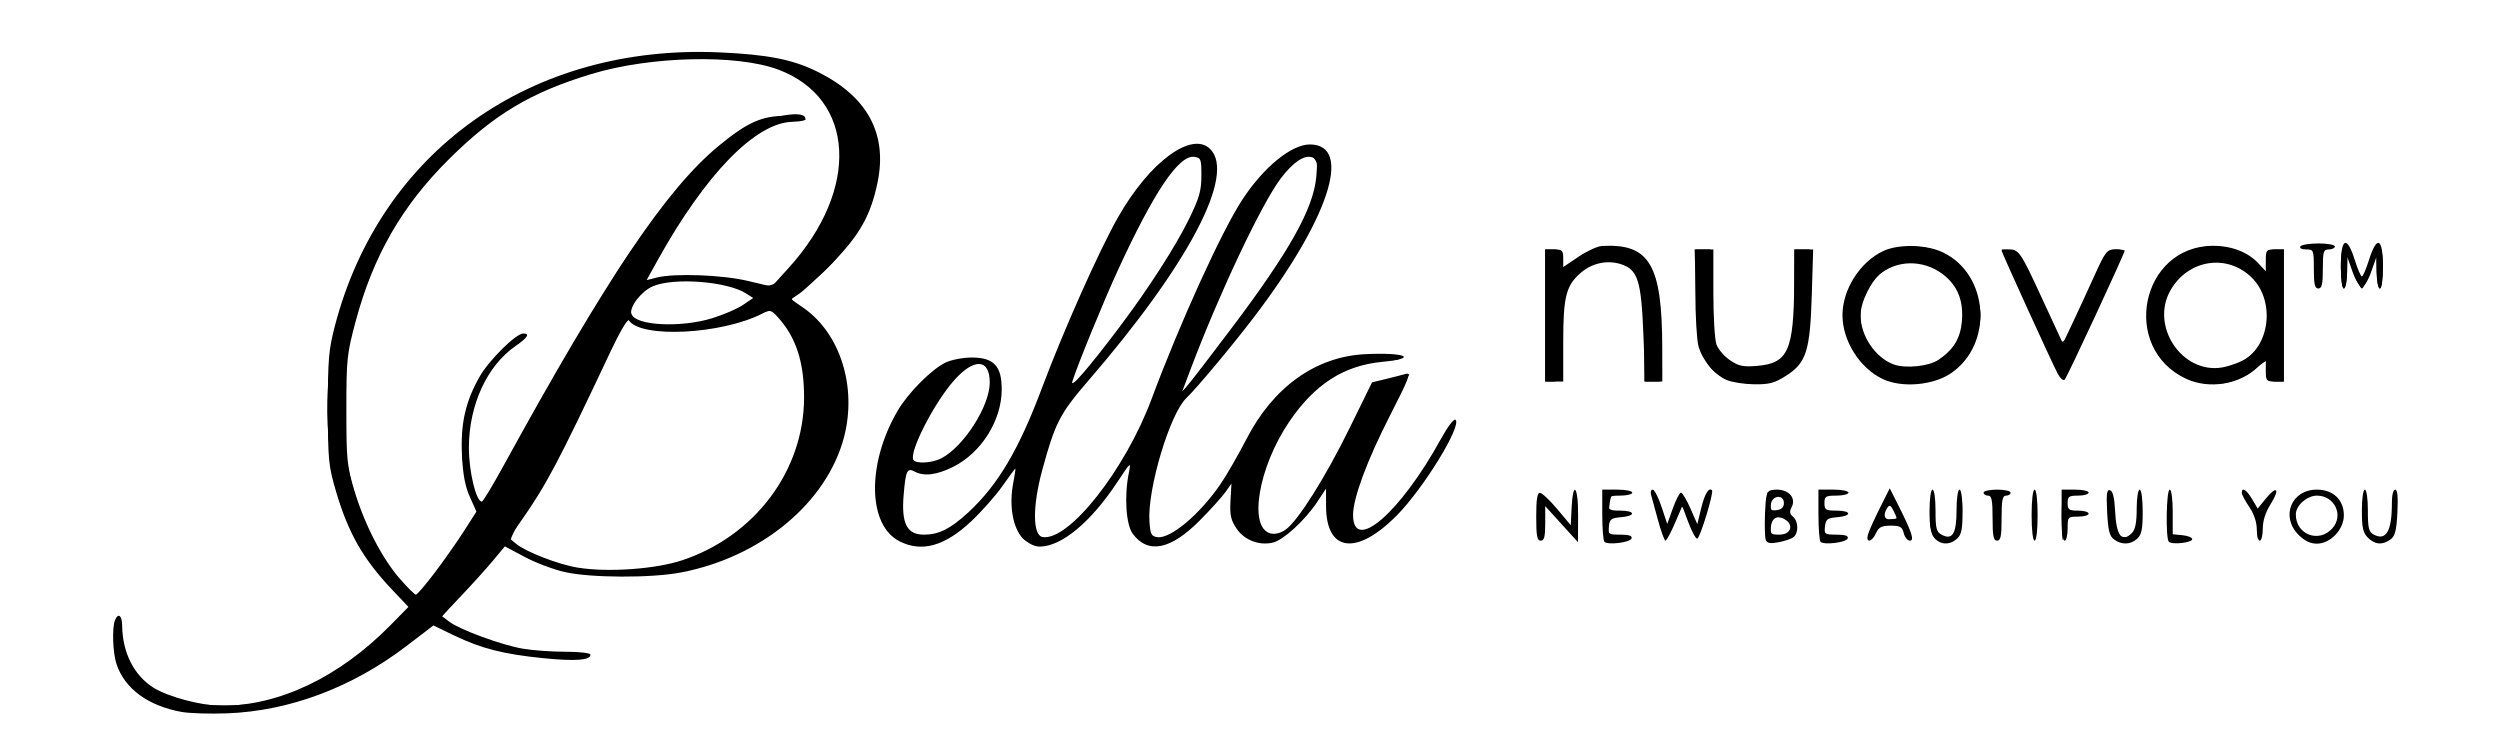 <?xml version="1.0" encoding="UTF-8" standalone="no"?> <!-- Created with Inkscape (http://www.inkscape.org/) --> <svg xmlns:dc="http://purl.org/dc/elements/1.1/" xmlns:cc="http://creativecommons.org/ns#" xmlns:rdf="http://www.w3.org/1999/02/22-rdf-syntax-ns#" xmlns:svg="http://www.w3.org/2000/svg" xmlns="http://www.w3.org/2000/svg" xmlns:sodipodi="http://sodipodi.sourceforge.net/DTD/sodipodi-0.dtd" xmlns:inkscape="http://www.inkscape.org/namespaces/inkscape" width="836" height="252" viewBox="0 0 836 252" id="svg8" inkscape:version="0.92.2 (5c3e80d, 2017-08-06)" sodipodi:docname="BELLA NOUVA black.svg"> <defs id="defs2"></defs>  <g inkscape:label="Layer 1" inkscape:groupmode="layer" id="layer1" transform="translate(0,-230.325)" style="display:inline"> <g id="g142" transform="matrix(0.753,0,0,0.753,205.409,117.352)" style="fill:#000000"> <path style="fill:#000000;stroke-width:1.333" d="m -192.198,466.186 c -14.908,-2.729 -25.19,-10.301 -28.856,-21.25 -1.629,-4.865 -2.033,-15.907 -0.708,-19.359 1.375,-3.583 3.189,-2.331 3.223,2.224 0.091,12.039 5.301,22.311 14.066,27.727 6.488,4.01 21.38,7.939 30.088,7.939 25.62,0 52.4,-12.792 75.06,-35.855 l 7.913,-8.054 -7.298,-7.712 c -12.806,-13.533 -19.375,-25.022 -24.795,-43.363 -3.393,-11.483 -3.651,-14.078 -3.677,-37.016 -0.025,-21.641 0.355,-26.139 3.1,-36.667 20.235,-77.611 87.16,-125.208 170.843,-121.506 21.613,0.956 32.859,3.215 43.998,8.838 21.77,10.989 30.56,27.35 26.196,48.754 -2.997,14.694 -7.963,23.545 -20.194,35.988 -5.867,5.969 -12.37,12.025 -14.452,13.459 l -3.785,2.607 5.492,3.806 c 16.34,11.324 23.825,35.113 18.037,57.332 -7.587,29.129 -36.709,53.332 -72.409,60.179 -13.267,2.544 -40.327,2.429 -51.8,-0.222 -4.996,-1.154 -12.983,-4.185 -17.749,-6.736 l -8.667,-4.638 -5.333,6.387 c -2.933,3.513 -9.223,10.487 -13.976,15.497 l -8.643,9.11 3.31,2.505 c 4.658,3.525 23.147,10.304 32.554,11.935 4.351,0.755 12.901,1.372 19,1.372 6.36,0 11.088,0.558 11.088,1.308 0,2.48 -6.685,2.971 -20.988,1.542 -17.571,-1.755 -27.542,-4.299 -39.552,-10.088 l -9.207,-4.438 -12.126,9.25 c -23.994,18.303 -51.869,28.748 -79.46,29.775 -7.7,0.287 -16.832,0.003 -20.293,-0.631 z m 112.384,-61.718 c 4.037,-5.317 9.877,-13.621 12.977,-18.455 l 5.636,-8.788 -2.937,-6.545 c -2.103,-4.687 -3.097,-9.992 -3.503,-18.686 -0.649,-13.933 1.551,-23.612 7.907,-34.786 4.113,-7.23 16.101,-19.073 19.306,-19.073 3.131,0 1.995,1.834 -3.482,5.621 -12.617,8.725 -20.63,26.204 -20.65,45.045 -0.012,10.644 3.206,24.031 5.765,23.984 0.489,-0.009 4.753,-7.059 9.475,-15.667 45.9,-83.676 72.414,-123.101 95.706,-142.313 12.619,-10.409 19.115,-13.324 29.709,-13.331 10.141,-0.007 12.489,2.335 2.687,2.68 -16.2,0.57 -38.423,23.464 -59.337,61.13 l -5.08,9.15 4.532,-1.15 c 7.83,-1.986 29.155,-1.193 40.445,1.504 l 10.58,2.527 7.581,-8.372 c 31.668,-34.969 29.526,-75.207 -4.684,-88.007 -18.405,-6.886 -56.727,-5.987 -82.895,1.944 -27.032,8.194 -43.154,17.827 -63.342,37.846 -20.842,20.668 -33.634,42.912 -41.449,72.074 -3.87,14.444 -4.109,16.726 -4.105,39.333 0.003,22.243 0.267,24.874 3.607,35.934 4.537,15.025 12.298,30.028 20.208,39.066 3.369,3.85 6.549,7 7.065,7 0.516,0 4.242,-4.35 8.279,-9.667 z M 30.218,398.821 c 32.243,-10.767 53.985,-39.762 54.077,-72.117 0.045,-15.725 -3.517,-26.779 -11.474,-35.616 -3.145,-3.493 -3.563,-3.601 -7.034,-1.818 -18.023,9.254 -54.056,11.092 -59.292,3.025 -0.514,-0.792 -4.042,5.147 -7.839,13.2 -23.829,50.536 -28.787,59.891 -40.781,76.956 l -4.564,6.494 3.06,2.542 c 4.423,3.675 18.913,9.269 27.588,10.65 13.411,2.136 34.455,0.628 46.261,-3.315 z M 43.562,291.33 c 4.995,-1.543 11.118,-4.189 13.608,-5.881 l 4.527,-3.076 -3.135,-2.01 c -8.397,-5.386 -32.087,-7.21 -41.439,-3.191 -5.18,2.226 -10.636,9.367 -9.473,12.398 1.956,5.098 21.933,6.078 35.91,1.761 z m 83.207,99.136 c -14.282,-7.146 -14.686,-34.542 -0.857,-58.14 4.586,-7.826 15.125,-18.402 21.216,-21.293 2.587,-1.227 7.79,-2.232 11.562,-2.232 9.893,0 13.415,3.758 13.375,14.273 -0.052,13.716 -9.063,28.044 -21.552,34.268 -7.315,3.645 -12.942,4.344 -17.093,2.123 -3.372,-1.805 -3.996,-0.484 -4.909,10.403 -1.063,12.677 1.459,17.6 9.016,17.6 6.601,0 11.725,-2.56 19.578,-9.78 13.217,-12.151 22.517,-27.836 32.854,-55.409 9.592,-25.585 25.356,-60.958 33.758,-75.752 13.932,-24.531 32.772,-38.473 40.945,-30.3 11.395,11.395 -9.598,51.281 -54.143,102.869 -12.617,14.612 -14.747,18.734 -20.399,39.481 -4.458,16.365 -4.365,29.319 0.216,29.971 11.706,1.666 36.617,-29.98 48.292,-61.349 12.527,-33.659 30.998,-74.252 40.223,-88.399 9.476,-14.531 21.964,-24.718 30.189,-24.624 19.155,0.218 8.292,33.26 -25.41,77.291 -9.902,12.937 -24.84,30.789 -29.642,35.424 -7.288,7.036 -17.245,40.324 -16.325,54.576 0.375,5.815 0.827,6.723 3.537,7.107 5.854,0.829 19.004,-10.27 28.168,-23.773 2.737,-4.033 7.845,-12.911 11.351,-19.728 11.91,-23.157 30.749,-36.653 52.708,-37.756 17.917,-0.9 24.071,1.828 7.667,3.399 -17.115,1.639 -30.045,9.953 -41.334,26.577 -13.77,20.278 -18.267,47.134 -8.311,49.633 1.979,0.497 4.455,-0.122 6.67,-1.667 5.479,-3.823 17.676,-23.192 28.523,-45.297 l 9.881,-20.135 6.119,-1.481 c 3.365,-0.815 7.385,-1.843 8.932,-2.286 2.373,-0.679 1.284,2.182 -6.97,18.301 -10.239,19.996 -16.509,36.839 -16.509,44.346 0,17.199 20.964,-0.908 38.977,-33.667 3.119,-5.672 5.863,-9.266 6.549,-8.579 2.785,2.785 -14.328,30.598 -26.178,42.548 -17.867,18.017 -31.348,16.137 -31.348,-4.37 v -7.628 l -4.034,6.09 c -5.202,7.853 -14.814,16.694 -19.404,17.846 -6.118,1.536 -12.811,-0.991 -16.282,-6.145 -2.583,-3.835 -3.066,-6.038 -2.712,-12.363 l 0.431,-7.696 -2.579,3.696 c -1.418,2.033 -6.518,7.685 -11.333,12.56 -13.026,13.189 -23.1,15.241 -29.911,6.093 -3.015,-4.05 -3.844,-16.633 -1.775,-26.957 1.048,-5.229 0.948,-5.15 -5.097,4 -11.731,17.758 -24.712,28.562 -34.407,28.637 -2.387,0.018 -5.153,-1.354 -7.542,-3.744 -4.464,-4.464 -6.209,-14.52 -4.261,-24.56 0.676,-3.483 1.093,-6.333 0.927,-6.333 -0.166,0 -2.759,3.504 -5.764,7.787 -3.004,4.283 -9.274,11.353 -13.933,15.711 -11.69,10.935 -21.806,13.759 -31.651,8.833 z m 18.462,-36.896 c 9.948,-5.144 21.494,-23.176 21.518,-33.606 0.025,-10.723 -6.964,-11.098 -15.979,-0.856 -8.868,10.074 -19.967,31.856 -17.92,35.168 1.128,1.825 8.275,1.417 12.381,-0.706 z m 128.638,-57.436 c 25.993,-34.458 36.608,-53.396 37.897,-67.617 0.591,-6.523 0.34,-7.796 -1.697,-8.578 -3.489,-1.339 -8.574,2.04 -14.126,9.386 -8.528,11.284 -27.349,51.138 -40.049,84.809 l -3.772,10 3.33,-4 c 1.831,-2.2 10.119,-13 18.417,-24 z m -49.339,-1.076 c 12.778,-16.987 24.727,-35.554 30.626,-47.59 4.62,-9.427 5.559,-12.679 5.581,-19.333 0.024,-7.384 -0.215,-8.034 -3.099,-8.442 -6.858,-0.971 -17.87,15.339 -33.992,50.346 -6.344,13.776 -18.213,42.793 -20.219,49.43 -1.09,3.608 7.512,-6.342 21.103,-24.41 z m 215.184,95.584 c -0.523,-0.523 -0.952,-5.952 -0.952,-12.063 v -11.111 h 6.667 c 3.667,0 6.667,0.6 6.667,1.333 0,0.733 -2.4,1.333 -5.333,1.333 -4.8,0 -5.333,0.333 -5.333,3.333 0,3 0.533,3.333 5.333,3.333 6.749,0 7.019,2.366 0.333,2.92 -4.341,0.359 -5.056,0.897 -5.422,4.08 -0.4,3.479 -0.138,3.667 5.111,3.667 3.83,0 5.364,0.513 4.985,1.667 -0.596,1.814 -10.51,3.053 -12.056,1.507 z m 71.666,-0.82 c -0.409,-1.065 -0.565,-6.375 -0.347,-11.798 0.334,-8.314 0.779,-9.934 2.835,-10.327 6.678,-1.275 11.5,2.903 8.918,7.727 -0.943,1.761 -0.758,2.881 0.671,4.067 2.406,1.997 2.58,7.148 0.305,9.028 -0.917,0.758 -3.91,1.797 -6.653,2.309 -3.764,0.703 -5.168,0.457 -5.729,-1.005 z m 10.645,-4.652 c 0.556,-1.449 0.003,-2.941 -1.498,-4.039 -3.521,-2.575 -6.376,-1.458 -6.854,2.681 -0.376,3.256 0.008,3.655 3.524,3.655 2.505,0 4.268,-0.839 4.828,-2.298 z m -2.597,-11.702 c 0,-3.971 -5.205,-3.574 -5.773,0.44 -0.366,2.585 0.082,3.033 2.667,2.667 2.071,-0.293 3.107,-1.329 3.107,-3.107 z m 16.285,17.174 c -0.523,-0.523 -0.952,-5.952 -0.952,-12.063 v -11.111 h 6.667 c 3.667,0 6.667,0.6 6.667,1.333 0,0.733 -2.4,1.333 -5.333,1.333 -4.8,0 -5.333,0.333 -5.333,3.333 0,3 0.533,3.333 5.333,3.333 6.749,0 7.019,2.366 0.333,2.92 -4.341,0.359 -5.056,0.897 -5.422,4.08 -0.4,3.479 -0.138,3.667 5.111,3.667 3.83,0 5.364,0.513 4.985,1.667 -0.596,1.814 -10.51,3.053 -12.056,1.507 z m 50.588,-1.612 c -1.622,-1.792 -2.207,-4.974 -2.207,-12 0,-5.486 0.568,-9.562 1.333,-9.562 0.761,0 1.333,3.984 1.333,9.286 0,8.018 0.376,9.488 2.752,10.759 4.75,2.542 6.581,-0.484 6.581,-10.876 0,-5.224 0.574,-9.17 1.333,-9.17 0.768,0 1.333,4.153 1.333,9.793 0,7.794 -0.498,10.244 -2.438,12 -3.199,2.895 -7.277,2.801 -10.022,-0.232 z m 79.747,0.57 c -2.041,-1.493 -2.66,-3.941 -3.075,-12.162 -0.417,-8.267 -0.161,-10.175 1.301,-9.692 1.224,0.405 1.953,3.388 2.225,9.111 0.529,11.142 2.984,14.366 7.5,9.85 1.47,-1.47 2.095,-4.652 2.095,-10.667 0,-4.825 0.583,-8.571 1.333,-8.571 0.768,0 1.333,4.153 1.333,9.793 0,7.794 -0.498,10.244 -2.438,12 -2.982,2.699 -6.871,2.826 -10.274,0.338 z m 24.332,1.043 c -1.495,-1.495 -1.139,-23.175 0.381,-23.175 0.769,0 1.333,4.194 1.333,9.916 v 9.916 l 4.333,0.418 c 2.383,0.23 4.333,1.018 4.333,1.751 0,1.56 -8.98,2.576 -10.381,1.175 z m 57.612,-3.072 c -8.094,-8.094 -3.254,-20.103 8.103,-20.103 7.221,0 12,4.53 12,11.375 0,6.378 -5.938,12.625 -12,12.625 -2.87,0 -5.443,-1.237 -8.103,-3.897 z m 15.103,-3.033 c 5.002,-5.784 0.844,-14.403 -6.948,-14.403 -4.426,0 -9.385,4.406 -9.385,8.339 0,9.058 10.405,12.921 16.333,6.064 z m 15.667,4.264 c -2.159,-2.159 -2.667,-4.444 -2.667,-12 0,-5.333 0.571,-9.333 1.333,-9.333 0.761,0 1.333,3.984 1.333,9.286 0,7.805 0.41,9.506 2.57,10.662 5.55,2.97 8.097,-1.47 8.097,-14.115 0,-3.383 0.621,-5.833 1.479,-5.833 0.998,0 1.313,3.293 0.967,10.131 -0.407,8.067 -1.032,10.512 -3.067,12 -3.555,2.6 -6.915,2.333 -10.046,-0.798 z m -369.333,-9.333 c 0,-7.687 0.466,-10.644 1.667,-10.587 0.917,0.044 4.367,3.294 7.667,7.223 l 6,7.143 0.397,-7.889 c 0.622,-12.352 2.944,-9.301 2.875,3.777 l -0.061,11.667 -7.27,-8 -7.27,-8 -0.003,7.667 c -10e-4,5.925 -0.457,7.667 -2.002,7.667 -1.611,0 -2,-2.074 -2,-10.667 z m 54.113,1.667 c -1.345,-4.95 -2.74,-10.05 -3.101,-11.333 -0.361,-1.283 -0.036,-2.333 0.721,-2.333 0.758,0 2.521,3.43 3.918,7.621 l 2.54,7.621 2.501,-6.954 c 1.375,-3.825 2.994,-6.954 3.597,-6.954 0.603,0 2.483,3.15 4.178,7 l 3.082,7 1.693,-7.004 c 1.545,-6.394 3.393,-9.472 4.825,-8.04 0.903,0.903 -5.293,21.222 -6.549,21.477 -0.632,0.128 -2.391,-3.067 -3.909,-7.1 l -2.76,-7.333 -3.297,7.667 c -1.813,4.217 -3.679,7.667 -4.146,7.667 -0.467,0 -1.949,-4.05 -3.293,-9 z m 93.305,6 c 0.512,-1.65 2.876,-6.881 5.254,-11.624 l 4.323,-8.624 3.351,6.624 c 6.415,12.681 7.746,16.624 5.612,16.624 -1.049,0 -2.283,-1.5 -2.743,-3.333 -0.705,-2.81 -1.617,-3.333 -5.811,-3.333 -4.013,0 -5.269,0.645 -6.494,3.333 -1.92,4.213 -4.78,4.486 -3.492,0.333 z m 12.582,-7.088 c 0,-0.415 -0.664,-1.996 -1.477,-3.513 -1.184,-2.213 -1.708,-2.394 -2.646,-0.912 -1.95,3.078 -1.359,5.18 1.456,5.18 1.467,0 2.667,-0.339 2.667,-0.754 z m 42.667,0.088 c 0,-8 -0.4,-10 -2,-10 -1.1,0 -2,-0.6 -2,-1.333 0,-0.733 2.7,-1.333 6,-1.333 3.3,0 6,0.6 6,1.333 0,0.733 -0.9,1.333 -2,1.333 -1.6,0 -2,2 -2,10 0,8 -0.4,10 -2,10 -1.6,0 -2,-2 -2,-10 z m 17.333,-1.333 c 0,-6.667 0.549,-11.333 1.333,-11.333 0.784,0 1.333,4.667 1.333,11.333 0,6.667 -0.549,11.333 -1.333,11.333 -0.784,0 -1.333,-4.667 -1.333,-11.333 z m 13.333,0 V 367.468 h 6 c 3.3,0 6,0.6 6,1.333 0,0.733 -2.1,1.333 -4.667,1.333 -4.089,0 -4.667,0.413 -4.667,3.333 0,2.921 0.578,3.333 4.667,3.333 2.567,0 4.667,0.6 4.667,1.333 0,0.733 -2.1,1.333 -4.667,1.333 -4.556,0 -4.667,0.127 -4.667,5.333 0,2.933 -0.6,5.333 -1.333,5.333 -0.784,0 -1.333,-4.667 -1.333,-11.333 z m 86.667,6.31 c 0,-3.162 -1.236,-6.842 -3.333,-9.929 -1.833,-2.698 -3.333,-5.537 -3.333,-6.31 0,-2.674 2.103,-1.386 4.577,2.804 l 2.486,4.208 3.699,-4.533 c 4.929,-6.039 6.319,-4.21 2.001,2.631 -2.214,3.507 -3.43,7.332 -3.43,10.793 0,2.948 -0.6,5.36 -1.333,5.36 -0.733,0 -1.333,-2.261 -1.333,-5.024 z M 493.937,318.76 c -5.409,-2.372 -10.72,-8.771 -12.45,-15 -0.757,-2.727 -1.381,-13.509 -1.385,-23.959 l -0.007,-19 h 4 4 v 19.134 c 0,10.524 0.609,20.874 1.354,23 0.745,2.126 3.441,5.29 5.991,7.031 3.899,2.662 5.821,3.068 12.066,2.55 13.78,-1.143 16.297,-6.746 16.492,-36.716 l 0.097,-15 h 4.162 4.162 l -0.62,20.333 c -0.758,24.851 -2.437,30.076 -11.508,35.829 -5.033,3.192 -7.41,3.819 -14.124,3.729 -4.44,-0.06 -9.943,-0.929 -12.23,-1.932 z m 69.417,-0.39 c -10.239,-4.809 -17.937,-17.007 -17.918,-28.39 0.019,-11.392 7.741,-23.558 18.06,-28.455 6.81,-3.231 19.281,-2.933 26.658,0.638 20.319,9.836 22.382,40.617 3.59,53.546 -7.945,5.466 -21.828,6.682 -30.39,2.661 z m 24.755,-8.569 c 6.597,-4.49 9.621,-9.393 10.327,-16.745 0.834,-8.683 -1.455,-15.201 -7.071,-20.132 -8.22,-7.217 -20.028,-7.963 -28.5,-1.8 -4.59,3.339 -9.443,13.121 -9.407,18.96 0.057,9.104 6.515,18.704 14.637,21.755 5.234,1.967 15.695,0.901 20.014,-2.038 z m 109.986,8.467 c -29.329,-13.608 -20.324,-58.82 11.767,-59.076 8.193,-0.065 15.643,2.783 20.234,7.736 l 3.332,3.596 v -4.861 c 0,-4.513 0.287,-4.861 4,-4.861 h 4 v 29.333 29.333 h -4 c -3.721,0 -4,-0.343 -4,-4.916 v -4.916 l -3.667,3.512 c -7.986,7.649 -21.505,9.835 -31.667,5.12 z m 24.36,-7.772 c 12.698,-5.895 15.401,-26.512 4.858,-37.055 -10.901,-10.901 -28.336,-8.259 -36.196,5.486 -9.132,15.97 5.18,37.32 22.978,34.277 2.2,-0.376 5.962,-1.595 8.36,-2.708 z M 413.429,290.135 v -29.333 h 4 c 3.535,0 4,0.454 4,3.91 v 3.91 l 6.801,-4.577 c 3.74,-2.517 8.39,-4.667 10.333,-4.778 21.19,-1.206 26.774,8.199 26.84,45.201 l 0.026,15 h -3.793 -3.793 l -0.807,-20.658 c -0.941,-24.108 -2.466,-28.985 -9.815,-31.411 -6.07,-2.003 -12.732,-0.65 -17.801,3.615 -6.68,5.621 -7.99,10.642 -7.99,30.617 v 17.837 h -4 -4 z m 227.518,25.691 c -2.994,-5.791 -24.851,-53.749 -24.851,-54.529 0,-0.365 1.848,-0.476 4.107,-0.247 3.907,0.397 4.572,1.421 13.613,20.963 l 9.506,20.545 4.053,-8.545 c 2.229,-4.7 6.569,-14.095 9.643,-20.879 5.279,-11.648 5.816,-12.333 9.667,-12.333 2.243,0 4.077,0.241 4.077,0.535 0,1.21 -25.57,56.224 -26.626,57.285 -0.643,0.647 -2.044,-0.582 -3.189,-2.796 z m 113.815,-46.357 c 0,-8.409 -0.101,-8.667 -3.412,-8.667 -1.935,0 -3.055,-0.577 -2.588,-1.333 0.453,-0.733 4.089,-1.333 8.079,-1.333 3.99,0 7.255,0.6 7.255,1.333 0,0.733 -1.2,1.333 -2.667,1.333 -2.393,0 -2.667,0.889 -2.667,8.667 0,6.815 -0.427,8.667 -2,8.667 -1.573,0 -2,-1.852 -2,-8.667 z m 12,-1.333 c 0,-12.565 2.689,-13.726 6.175,-2.667 1.271,4.033 2.692,7.333 3.158,7.333 0.465,0 1.887,-3.3 3.158,-7.333 3.486,-11.06 6.175,-9.899 6.175,2.667 0,5.778 -0.563,10 -1.333,10 -0.733,0 -1.38,-3.15 -1.437,-7 l -0.103,-7 -2.345,6.667 c -1.29,3.667 -3.142,6.667 -4.115,6.667 -0.973,0 -2.825,-3 -4.115,-6.667 l -2.345,-6.667 -0.103,7 c -0.057,3.85 -0.703,7 -1.437,7 -0.77,0 -1.333,-4.222 -1.333,-10 z" id="path146" inkscape:connector-curvature="0"></path> <path style="fill:#000000;stroke-width:1.333" d="m -194.91,464.848 c -7.923,-1.45 -18.086,-7.576 -21.895,-13.198 -3.63,-5.356 -5.905,-15.63 -4.872,-21.997 1.137,-7.009 3.105,-5.962 3.105,1.652 0,12.479 6.719,21.893 19.951,27.951 5.78,2.646 10.092,3.467 20.701,3.938 29.545,1.314 51.82,-8.479 78.18,-34.373 l 9.451,-9.284 -7.808,-7.84 C -134,375.645 -137.408,306.292 -105.936,252.135 -83.99,214.369 -44.537,186.359 -0.976,177.616 34.496,170.497 70.991,172.815 92.229,183.536 c 21.47,10.838 29.656,30.556 22.415,53.997 -4.415,14.295 -16.296,30.34 -29.078,39.268 -3.674,2.567 -6.686,5.267 -6.692,6 -0.007,0.733 2.349,2.966 5.235,4.962 16.792,11.613 23.777,37.588 16.149,60.06 -9.127,26.892 -35.037,47.874 -68.164,55.2 -6.703,1.482 -16.154,2.208 -28.667,2.201 -21.449,-0.012 -31.269,-2.032 -44.216,-9.095 l -8.216,-4.482 -8.03,9.577 c -4.416,5.267 -10.772,12.668 -14.124,16.446 l -6.094,6.869 6.102,3.576 c 12.541,7.349 30.75,11.776 53.913,13.105 4.844,0.278 3.331,0.505 -4.457,0.668 -15.534,0.325 -35.36,-3.734 -47.792,-9.784 -5.239,-2.55 -10.093,-4.636 -10.786,-4.636 -0.694,0 -4.045,2.301 -7.446,5.113 -16.589,13.714 -34.275,23.155 -54.185,28.925 -9.433,2.733 -15.709,3.587 -29.333,3.99 -9.533,0.282 -20.185,-0.009 -23.671,-0.648 z m 113.24,-56.678 c 3.063,-3.905 9.028,-12.299 13.256,-18.652 l 7.688,-11.552 -2.412,-6.249 c -7.76,-20.106 -5.437,-40.078 6.809,-58.527 2.609,-3.931 7.372,-8.956 10.584,-11.165 7.303,-5.025 7.679,-3.297 0.446,2.054 -12.373,9.154 -19.982,26.444 -19.882,45.175 0.058,10.799 3.172,23.606 5.942,24.439 0.733,0.221 3.875,-4.24 6.981,-9.912 3.106,-5.672 7.673,-13.913 10.149,-18.313 2.476,-4.4 8.553,-15.2 13.504,-24 7.671,-13.634 21.049,-36.271 30.616,-51.806 7.733,-12.557 26.643,-36.378 37.269,-46.947 8.847,-8.8 14.625,-13.304 21.249,-16.565 9.571,-4.712 22.431,-6.931 24.14,-4.166 0.625,1.011 -1.128,1.488 -5.495,1.497 -8.87,0.017 -17.474,5.251 -29.578,17.994 -11.158,11.747 -36.167,49.151 -36.167,54.094 0,0.604 2.25,0.143 5,-1.023 6.775,-2.873 25.915,-2.488 39.573,0.795 12.827,3.083 13.484,2.787 24.224,-10.939 31.402,-40.133 21.722,-79.504 -21.511,-87.496 -9.732,-1.799 -35.612,-1.819 -47.944,-0.037 -22.357,3.231 -48.044,13.126 -66.675,25.685 -11.487,7.743 -30.818,27.724 -39.616,40.947 -36.552,54.934 -35.934,127.366 1.435,168.301 1.841,2.017 3.685,3.622 4.098,3.568 0.413,-0.054 3.256,-3.294 6.319,-7.199 z m 95.765,-4.765 c 18.863,-2.716 34.819,-10.47 47.77,-23.216 22.965,-22.601 30.235,-58.944 16.484,-82.408 -1.821,-3.107 -4.539,-6.761 -6.039,-8.119 -2.667,-2.414 -3.005,-2.37 -15.138,1.993 -11.467,4.123 -13.63,4.463 -28.462,4.471 -13.435,0.008 -16.673,-0.397 -19.859,-2.481 -4.661,-3.049 -2.849,-5.793 -18.806,28.49 -13.209,28.38 -15.513,32.7 -28.242,52.972 -4.711,7.501 -8.191,14.244 -7.733,14.984 1.467,2.374 11.804,7.747 19.36,10.064 13.491,4.136 27.009,5.216 40.667,3.25 z M 44.122,292.008 c 7.693,-2.279 18.64,-8.061 18.64,-9.846 0,-0.578 -3.45,-2.471 -7.667,-4.207 -6.403,-2.635 -9.989,-3.155 -21.759,-3.155 -13.143,0 -14.467,0.247 -19.642,3.669 -9.4,6.215 -8.845,13.178 1.254,15.747 6.006,1.527 20.187,0.454 29.174,-2.209 z m 86.112,99.45 c -6.216,-1.927 -11.119,-7.624 -12.88,-14.965 -6.123,-25.523 15.407,-63.557 37.887,-66.928 11.221,-1.683 16.122,2.889 15.873,14.807 -0.269,12.899 -9.312,26.761 -21.22,32.526 -4.807,2.327 -7.495,2.768 -13.249,2.174 -3.97,-0.41 -7.222,-0.638 -7.226,-0.508 -0.004,0.13 -0.593,3.813 -1.309,8.184 -1.424,8.696 -0.085,16.46 3.447,19.993 5.228,5.228 19.643,-0.663 29.844,-12.197 10.784,-12.194 23.384,-33.357 26.441,-44.409 1.782,-6.445 14.541,-37.753 22.277,-54.667 8.468,-18.513 18.371,-36.4 24.832,-44.852 8.089,-10.582 19.272,-17.336 25.936,-15.664 9.894,2.483 7.146,20.815 -6.573,43.86 -11.33,19.032 -33.313,48.354 -48.881,65.202 -8.177,8.849 -10.149,13.149 -16.096,35.086 -8.921,32.908 -2.007,40.014 18.69,19.209 12.299,-12.363 24.318,-32.031 31.883,-52.177 9.666,-25.741 11.919,-31.226 20.676,-50.353 16.607,-36.269 29.765,-54.723 42.483,-59.58 15.211,-5.809 19.015,8.05 8.368,30.487 -9.397,19.801 -35.288,55.722 -56.784,78.781 -6.811,7.306 -12.33,21.054 -16.441,40.96 -5.005,24.231 -0.484,29.323 15.098,17.006 9.36,-7.399 17.357,-17.989 26.234,-34.743 12.184,-22.996 22.556,-32.705 41.022,-38.403 9.56,-2.95 24.051,-3.733 27.526,-1.487 1.403,0.907 -0.634,1.299 -6.821,1.313 -7.411,0.017 -10.329,0.775 -18.259,4.742 -19.274,9.642 -35.51,34.99 -37.258,58.167 -0.617,8.176 -0.401,9.159 2.687,12.247 2.174,2.174 4.293,3.113 6.012,2.663 7.092,-1.854 18.734,-18.963 33.545,-49.294 l 8.459,-17.322 8.335,-2.611 8.335,-2.611 -10.62,21.209 c -14.918,29.793 -18.848,47.382 -10.849,48.562 6.672,0.984 23.062,-17.094 34.604,-38.166 3.343,-6.104 6.413,-10.765 6.82,-10.357 2.085,2.085 -17.473,33.366 -26.174,41.863 -10.912,10.656 -23.328,14.261 -27.3,7.926 -2.663,-4.247 -3.575,-11.391 -2.299,-18 1.218,-6.309 0.035,-7.47 -2.327,-2.286 -2.93,6.431 -12.098,17.659 -16.784,20.555 -5.399,3.337 -10.88,3.837 -16.504,1.508 -5.279,-2.186 -6.933,-6.426 -6.933,-17.767 v -9.532 l -3.803,5.928 c -4.157,6.48 -16.883,19.405 -21.781,22.123 -1.695,0.941 -5.632,1.732 -8.749,1.758 -11.873,0.099 -14.571,-9.373 -10.241,-35.953 l 0.76,-4.667 -2.978,4.667 c -10.04,15.732 -12.5,19.082 -18.197,24.779 -3.473,3.473 -8.121,7.416 -10.329,8.763 -4.358,2.657 -12.733,3.238 -16.629,1.153 -5.009,-2.681 -6.894,-16.536 -3.974,-29.204 0.741,-3.213 1.143,-6.047 0.893,-6.297 -0.25,-0.25 -2.912,3.279 -5.915,7.843 -14.171,21.529 -31.15,32.809 -43.584,28.954 z m 16.727,-38.143 c 5.005,-2.519 12.535,-11.734 17.172,-21.012 6.118,-12.243 4.947,-20.836 -2.838,-20.836 -7.654,0 -21.967,18.722 -28.526,37.312 -1.86,5.272 -1.823,5.511 1.031,6.628 3.309,1.295 7.872,0.569 13.161,-2.092 z m 79.997,-60.515 c 11.079,-14.905 23.192,-33.381 27.661,-42.193 5.044,-9.946 8.745,-23.228 7.667,-27.52 -1.853,-7.381 -9.701,-4.951 -17.244,5.34 -5.224,7.127 -21.285,38.377 -27.602,53.706 -8.252,20.024 -16.012,40.117 -16.012,41.464 0,1.558 14.323,-15.72 25.53,-30.797 z m 46.633,5.333 c 21.408,-27.676 35.67,-52.046 38.471,-65.735 1.362,-6.654 1.284,-8.191 -0.557,-11 -2.568,-3.919 -2.936,-3.952 -8.204,-0.739 -5.578,3.401 -13.568,15.713 -23.809,36.683 -10.608,21.722 -27.399,62.325 -27.399,66.254 0,1.471 7.912,-7.901 21.497,-25.463 z m 166.503,81.333 c 0,-9.278 0.304,-10.664 2.333,-10.646 1.489,0.013 1.783,0.375 0.812,1 -0.866,0.558 -1.576,4.82 -1.65,9.9 l -0.129,8.921 4.983,0.522 4.983,0.522 -5.667,0.224 -5.667,0.224 z m 72,0 v -10.667 h 3.837 c 5.032,0 7.909,3.299 5.809,6.661 -1.194,1.911 -1.103,2.796 0.414,4.055 4.93,4.092 0.85,10.617 -6.639,10.617 -3.387,0 -3.421,-0.105 -3.421,-10.667 z m 9.117,8.162 c 0.981,-0.622 1.581,-2.563 1.333,-4.313 -0.353,-2.5 -1.379,-3.272 -4.783,-3.6 -4.156,-0.401 -4.333,-0.224 -4.333,4.333 0,4.044 0.446,4.748 3,4.731 1.65,-0.011 3.802,-0.529 4.783,-1.151 z m -1.822,-11.303 c 3.321,-2.428 1.749,-6.193 -2.587,-6.193 -2.861,0 -3.375,0.609 -3.375,4 0,4.38 1.976,5.107 5.962,2.193 z m 16.705,12.772 c 0,-0.569 2.4,-0.806 5.333,-0.527 2.933,0.28 5.333,0.746 5.333,1.035 0,0.29 -2.4,0.527 -5.333,0.527 -2.933,0 -5.333,-0.466 -5.333,-1.035 z m 37.351,-2.922 c -1.454,-3.511 -2.35,-4.043 -6.804,-4.043 -4.224,0 -5.48,0.647 -7.118,3.667 -1.094,2.017 -2.013,3.2 -2.043,2.629 -0.052,-1.017 7.7,-17.021 8.844,-18.257 0.739,-0.798 3.09,2.857 2.977,4.628 -0.047,0.733 -0.387,0.583 -0.757,-0.333 -1.046,-2.593 -2.546,-1.981 -4.236,1.729 -2.185,4.795 -2.073,4.957 3.006,4.364 4.084,-0.477 4.778,-0.062 6.724,4.019 1.194,2.503 1.925,4.796 1.626,5.095 -0.299,0.299 -1.298,-1.275 -2.219,-3.498 z m 12.788,1.444 c -1.77,-1.956 -2.169,-4.393 -1.797,-11 l 0.477,-8.487 0.257,8.733 c 0.141,4.803 0.977,9.453 1.857,10.333 2.358,2.358 7.4,1.945 8.96,-0.733 0.747,-1.283 1.377,-1.703 1.4,-0.933 0.135,4.645 -7.539,6.081 -11.154,2.087 z m 43.66,-8.154 c 0,-6.233 0.23,-8.783 0.51,-5.667 0.281,3.117 0.281,8.217 0,11.333 -0.281,3.117 -0.51,0.567 -0.51,-5.667 z m 12.867,0.222 c 0,-5.989 0.455,-10.889 1.011,-10.889 1.075,0 0.728,20.038 -0.366,21.132 -0.355,0.355 -0.645,-4.255 -0.645,-10.244 z m 24,9.093 c -1.408,-0.923 -0.659,-1.053 2.533,-0.44 3.536,0.68 4.929,0.33 6.333,-1.59 0.99,-1.354 1.8,-1.867 1.8,-1.14 0,3.894 -6.579,5.849 -10.667,3.17 z m 24,0.286 c 0,-0.586 2.1,-0.82 4.667,-0.521 2.567,0.3 4.667,0.779 4.667,1.066 0,0.286 -2.1,0.521 -4.667,0.521 -2.567,0 -4.667,-0.48 -4.667,-1.066 z m 63,0.146 c 1.283,-0.335 3.383,-0.335 4.667,0 1.283,0.335 0.233,0.61 -2.333,0.61 -2.567,0 -3.617,-0.274 -2.333,-0.61 z m 25.267,-0.681 c -0.88,-0.88 -1.54,-2.83 -1.467,-4.333 0.111,-2.287 0.283,-2.19 1.055,0.6 0.575,2.08 2.057,3.497 3.941,3.769 5.158,0.744 6.85,-2.009 7.129,-11.599 l 0.257,-8.837 0.473,8.304 c 0.26,4.567 -0.177,9.517 -0.97,11 -1.624,3.035 -7.824,3.688 -10.416,1.096 z m -367.966,-9.067 -0.203,-10 7.227,7.667 c 3.975,4.217 7.524,7.667 7.888,7.667 0.363,0 0.874,-3.75 1.134,-8.333 0.444,-7.81 0.486,-7.663 0.678,2.333 l 0.205,10.667 -6.948,-7.685 c -3.821,-4.227 -7.368,-7.677 -7.881,-7.667 -0.513,0.009 -1.15,3.468 -1.415,7.685 -0.439,6.994 -0.499,6.789 -0.685,-2.333 z m 202.291,-0.336 c -0.366,-6.398 -0.084,-10.336 0.741,-10.334 0.768,10e-4 1.172,2.972 0.952,7.003 -0.705,12.947 -1.099,13.722 -1.694,3.331 z m 116.29,5.003 c -0.128,-2.933 -1.425,-7.133 -2.882,-9.333 -1.457,-2.2 -2.651,-4.6 -2.653,-5.333 -0.003,-0.733 1.185,0.617 2.638,3 3.042,4.99 3.671,5.188 6.342,2 1.538,-1.836 1.518,-1.592 -0.095,1.147 -1.127,1.914 -2.289,5.814 -2.583,8.667 l -0.534,5.187 -0.233,-5.333 z m 17.854,2.077 c -1.289,-1.424 -2.029,-3.374 -1.645,-4.333 0.538,-1.343 0.722,-1.308 0.803,0.151 0.058,1.042 1.098,2.992 2.312,4.333 1.214,1.341 1.907,2.438 1.54,2.438 -0.367,0 -1.721,-1.165 -3.01,-2.59 z m 16.071,-0.28 c 1.389,-1.945 2.792,-3.278 3.118,-2.963 0.326,0.315 -0.81,1.906 -2.525,3.536 l -3.118,2.963 z m -297.461,0.225 c -0.58,-0.938 -0.244,-2.135 0.777,-2.765 2.429,-1.501 3.059,-0.608 1.516,2.148 -0.951,1.7 -1.528,1.855 -2.293,0.618 z m 12.884,-2.047 c -1.918,-4.21 -1.991,-6.18 -0.109,-2.947 0.756,1.299 1.938,2.013 2.626,1.588 1.529,-0.945 1.601,0.769 0.129,3.088 -0.783,1.234 -1.514,0.756 -2.646,-1.729 z m 185.54,-6.642 c 0.005,-5.133 0.247,-7.07 0.536,-4.304 0.289,2.766 0.284,6.966 -0.011,9.333 -0.295,2.367 -0.531,0.104 -0.525,-5.03 z m -200.332,2.556 c 0.064,-1.553 0.38,-1.869 0.806,-0.806 0.385,0.962 0.338,2.112 -0.105,2.556 -0.443,0.443 -0.758,-0.344 -0.7,-1.75 z m 133.628,-4.556 c 0,-4.033 0.25,-5.683 0.555,-3.667 0.306,2.017 0.306,5.317 0,7.333 -0.305,2.017 -0.555,0.367 -0.555,-3.667 z m -128.359,4.667 c 0,-0.733 0.582,-2.233 1.292,-3.333 0.711,-1.1 1.292,-1.4 1.292,-0.667 0,0.733 -0.582,2.233 -1.292,3.333 -0.711,1.1 -1.292,1.4 -1.292,0.667 z m 13.398,-1.444 c 0.064,-1.553 0.38,-1.869 0.806,-0.806 0.385,0.962 0.338,2.112 -0.105,2.556 -0.443,0.443 -0.758,-0.344 -0.7,-1.75 z m 53.228,-0.556 c 0,-0.733 0.6,-1.333 1.333,-1.333 0.733,0 1.333,0.6 1.333,1.333 0,0.733 -0.6,1.333 -1.333,1.333 -0.733,0 -1.333,-0.6 -1.333,-1.333 z M 474.38,375.197 c -1.31,-1.371 -1.972,-3.157 -1.47,-3.968 0.557,-0.901 1.654,-0.058 2.82,2.167 2.331,4.449 1.825,5.124 -1.349,1.802 z m 271.139,1.183 c -0.212,-2.554 2.762,-5.999 6.525,-7.558 3.255,-1.348 4.847,-1.348 8.102,0 3.852,1.596 7.575,6.131 6.179,7.527 -0.359,0.359 -1.028,-0.528 -1.486,-1.971 -0.458,-1.443 -2.613,-3.361 -4.788,-4.262 -4.872,-2.018 -10.907,0.041 -13.037,4.447 -0.772,1.598 -1.445,2.416 -1.495,1.817 z M 498.29,319.376 c -13.877,-3.395 -17.042,-10.155 -17.898,-38.241 l -0.62,-20.333 h 3.495 3.495 l 0.058,16.333 c 0.076,21.339 1.275,27.289 6.425,31.891 5.719,5.11 12.351,6.081 20.014,2.931 9.563,-3.931 10.832,-7.619 10.835,-31.488 l 0.002,-19.667 h 3.333 3.333 v 20.043 c 0,20.736 -1.157,26.606 -6.381,32.378 -5.219,5.767 -16.651,8.463 -26.091,6.153 z m 70.283,0.227 c -15.292,-3.914 -24.654,-19.406 -21.633,-35.801 4.16,-22.583 32.994,-32.22 49.658,-16.596 5.44,5.101 10.142,15.751 10.122,22.929 -0.018,6.61 -3.848,16.274 -8.374,21.13 -6.567,7.046 -20.059,10.824 -29.773,8.338 z m 17.654,-8.008 c 6.406,-2.909 10.32,-7.902 12.478,-15.917 6.027,-22.383 -21.003,-38.95 -37.729,-23.125 -5.579,5.279 -7.548,9.938 -7.543,17.849 0.012,17.691 16.724,28.49 32.794,21.192 z m 114.865,7.305 c -22.369,-7.983 -27.637,-37.594 -9.369,-52.663 11.572,-9.546 26.427,-9.077 38.136,1.203 l 4.903,4.305 v -5.471 c 0,-4.947 0.319,-5.471 3.333,-5.471 h 3.333 v 29.333 29.333 h -3.333 c -2.921,0 -3.333,-0.578 -3.333,-4.667 0,-2.567 -0.335,-4.667 -0.745,-4.667 -0.41,0 -2.96,1.75 -5.667,3.889 -8.126,6.421 -17.986,8.184 -27.258,4.876 z m 20.056,-7.301 c 9.972,-5.114 14.461,-13.444 13.161,-24.421 -2.66,-22.459 -31.767,-28.793 -43.139,-9.387 -11.858,20.234 9.494,44.314 29.978,33.809 z m -307.72,-21.463 v -29.333 h 3.333 c 2.921,0 3.333,0.578 3.333,4.667 0,5.363 1.202,5.829 4.793,1.858 4.753,-5.255 12.422,-8.209 19.541,-7.525 7.452,0.716 12.487,3.945 16.332,10.473 2.321,3.94 2.724,7.424 3.112,26.861 l 0.446,22.333 h -3.446 -3.446 l -0.008,-19 c -0.008,-21.454 -1.234,-27.686 -6.218,-31.606 -4.994,-3.928 -14.407,-3.689 -20.608,0.525 -7.886,5.359 -9.633,10.765 -10.257,31.748 -0.544,18.282 -0.555,18.333 -3.728,18.333 h -3.181 z m 220.691,9.752 c -5.009,-10.863 -11.099,-24.102 -13.532,-29.418 l -4.425,-9.667 h 3.673 c 3.424,0 4.239,1.24 12.043,18.333 4.604,10.083 9.134,19.734 10.068,21.446 1.59,2.917 2.314,1.76 11.472,-18.333 9.354,-20.522 9.941,-21.446 13.638,-21.446 2.125,0 3.57,0.474 3.213,1.053 -0.358,0.579 -6.061,12.875 -12.674,27.324 -6.613,14.449 -12.551,27.214 -13.195,28.366 -0.873,1.56 -3.493,-2.94 -10.28,-17.658 z m 122.237,-29.996 c -0.253,-8.62 -0.381,-8.93 -3.928,-9.467 -2.017,-0.305 -0.067,-0.555 4.333,-0.555 4.4,0 6.377,0.247 4.392,0.55 -3.45,0.526 -3.628,0.94 -4.072,9.467 l -0.465,8.917 z m 10.406,-1.089 c 0,-11.91 2.769,-12.806 6.175,-2 1.271,4.033 2.692,7.333 3.158,7.333 0.465,0 1.887,-3.3 3.158,-7.333 3.406,-10.806 6.175,-9.91 6.175,2 0,5.333 -0.571,9.333 -1.333,9.333 -0.733,0 -1.381,-3.45 -1.439,-7.667 l -0.105,-7.667 -2.673,7.667 c -1.47,4.217 -3.173,7.667 -3.784,7.667 -0.611,0 -2.314,-3.45 -3.784,-7.667 l -2.673,-7.667 -0.105,7.667 c -0.058,4.217 -0.705,7.667 -1.439,7.667 -0.762,0 -1.333,-4 -1.333,-9.333 z" id="path144" inkscape:connector-curvature="0"></path> </g> </g> </svg> 